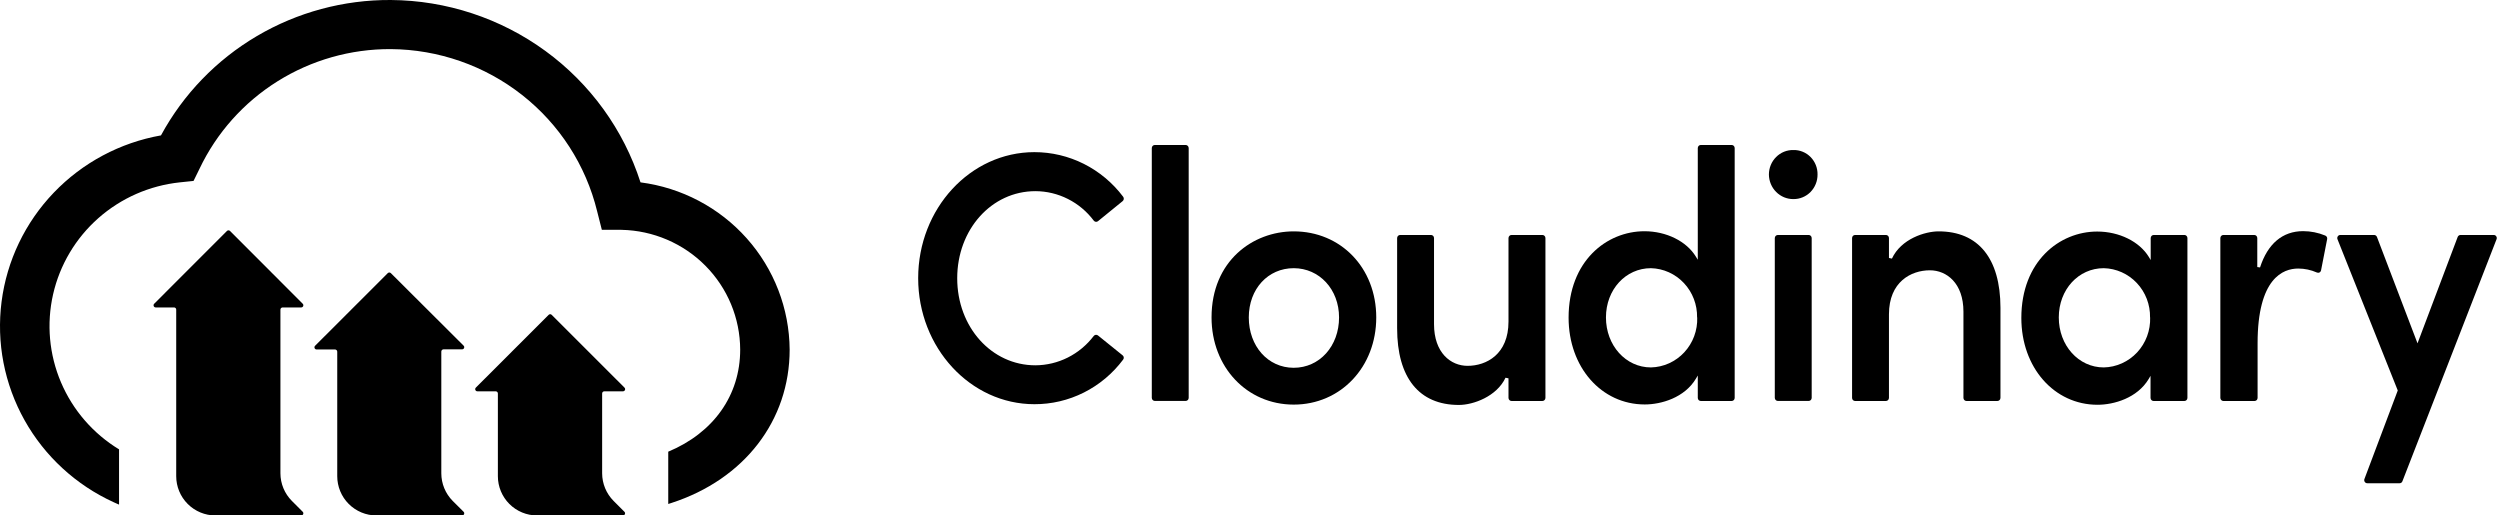<svg width="194" height="40" viewBox="0 0 194 40" fill="none" xmlns="http://www.w3.org/2000/svg">
<path d="M49.703 14.151C48.39 10.067 45.809 6.499 42.328 3.958C38.847 1.416 34.646 0.031 30.323 0C26.669 -0.02 23.078 0.947 19.936 2.798C16.795 4.649 14.221 7.314 12.492 10.506C9.313 11.071 6.4 12.627 4.175 14.948C1.95 17.269 0.53 20.233 0.122 23.41C-0.287 26.586 0.338 29.809 1.905 32.609C3.471 35.409 5.898 37.64 8.832 38.978L9.212 39.149H9.238V34.87C7.225 33.645 5.65 31.826 4.732 29.668C3.814 27.51 3.6 25.122 4.12 22.837C4.64 20.553 5.868 18.487 7.631 16.929C9.395 15.371 11.605 14.4 13.953 14.151L15.019 14.04L15.486 13.088C16.812 10.302 18.913 7.948 21.541 6.305C24.169 4.661 27.216 3.796 30.323 3.811C34.026 3.837 37.613 5.09 40.515 7.37C43.417 9.65 45.466 12.827 46.338 16.396L46.703 17.835H48.226C50.681 17.885 53.019 18.885 54.74 20.622C56.462 22.358 57.43 24.693 57.439 27.128C57.439 30.677 55.373 33.581 51.856 35.051V39.109L52.109 39.028C57.764 37.191 61.277 32.63 61.277 27.128C61.253 23.944 60.069 20.875 57.941 18.489C55.814 16.104 52.888 14.563 49.703 14.151Z" fill="black"/>
<path d="M22.65 38.872L23.493 39.716C23.516 39.739 23.531 39.769 23.537 39.801C23.543 39.833 23.54 39.866 23.528 39.896C23.515 39.926 23.494 39.952 23.467 39.971C23.44 39.989 23.409 40 23.376 40H16.722C15.914 40 15.138 39.679 14.567 39.107C13.995 38.535 13.674 37.76 13.674 36.952V24.025C13.674 23.98 13.657 23.938 13.625 23.906C13.594 23.875 13.551 23.857 13.507 23.857H12.084C12.051 23.858 12.019 23.848 11.991 23.83C11.963 23.812 11.942 23.786 11.929 23.756C11.916 23.725 11.912 23.692 11.918 23.659C11.924 23.627 11.939 23.596 11.963 23.573L17.611 17.922C17.626 17.907 17.645 17.894 17.666 17.886C17.686 17.877 17.708 17.873 17.73 17.873C17.752 17.873 17.774 17.877 17.795 17.886C17.815 17.894 17.834 17.907 17.849 17.922L23.493 23.573C23.516 23.596 23.531 23.626 23.537 23.658C23.543 23.69 23.54 23.723 23.528 23.753C23.515 23.784 23.494 23.81 23.467 23.828C23.44 23.846 23.409 23.857 23.376 23.857H21.933C21.889 23.857 21.845 23.875 21.813 23.906C21.781 23.937 21.762 23.98 21.761 24.025V36.728C21.763 37.532 22.082 38.303 22.65 38.872ZM35.13 38.872L35.978 39.716C36.001 39.739 36.017 39.769 36.023 39.802C36.029 39.835 36.025 39.868 36.012 39.899C35.999 39.929 35.977 39.955 35.949 39.973C35.922 39.991 35.889 40.001 35.856 40H29.217C28.409 40 27.634 39.679 27.062 39.107C26.491 38.535 26.17 37.76 26.17 36.952V27.292C26.17 27.247 26.152 27.204 26.121 27.172C26.09 27.14 26.047 27.121 26.002 27.119H24.564C24.532 27.119 24.5 27.109 24.473 27.09C24.446 27.072 24.425 27.046 24.413 27.015C24.4 26.985 24.397 26.952 24.403 26.92C24.41 26.888 24.425 26.858 24.448 26.835L30.091 21.195C30.107 21.179 30.125 21.166 30.146 21.158C30.166 21.149 30.188 21.145 30.21 21.145C30.233 21.145 30.255 21.149 30.275 21.158C30.296 21.166 30.314 21.179 30.33 21.195L35.978 26.825C36.001 26.849 36.017 26.878 36.023 26.911C36.029 26.944 36.025 26.977 36.012 27.008C35.999 27.038 35.977 27.064 35.949 27.082C35.922 27.1 35.889 27.11 35.856 27.109H34.414C34.369 27.111 34.326 27.129 34.295 27.162C34.263 27.194 34.246 27.237 34.246 27.282V36.728C34.247 37.531 34.564 38.302 35.13 38.872ZM47.615 38.872L48.458 39.716C48.481 39.739 48.496 39.769 48.503 39.801C48.509 39.833 48.505 39.866 48.493 39.896C48.481 39.926 48.46 39.952 48.433 39.971C48.406 39.989 48.374 40 48.341 40H41.682C40.874 40 40.099 39.679 39.527 39.107C38.956 38.535 38.635 37.76 38.635 36.952V30.534C38.635 30.489 38.617 30.447 38.586 30.415C38.554 30.384 38.511 30.366 38.467 30.366H37.045C37.011 30.367 36.978 30.357 36.95 30.338C36.922 30.319 36.9 30.293 36.888 30.261C36.875 30.23 36.872 30.196 36.879 30.163C36.886 30.13 36.903 30.1 36.928 30.077L42.576 24.431C42.591 24.416 42.609 24.403 42.63 24.395C42.65 24.386 42.671 24.382 42.693 24.382C42.715 24.382 42.736 24.386 42.757 24.395C42.777 24.403 42.795 24.416 42.81 24.431L48.458 30.077C48.483 30.1 48.5 30.13 48.507 30.163C48.514 30.196 48.511 30.23 48.499 30.261C48.486 30.293 48.464 30.319 48.436 30.338C48.408 30.357 48.375 30.367 48.341 30.366H46.894C46.849 30.366 46.807 30.384 46.775 30.415C46.744 30.447 46.726 30.489 46.726 30.534V36.728C46.728 37.532 47.048 38.303 47.615 38.872Z" fill="black"/>
<path d="M82.871 15.44C82.086 15.043 81.222 14.836 80.346 14.834C76.942 14.834 74.28 17.807 74.28 21.593C74.28 25.379 76.942 28.348 80.346 28.348C81.22 28.344 82.082 28.137 82.866 27.743C83.65 27.348 84.337 26.777 84.873 26.072C84.892 26.047 84.916 26.026 84.944 26.01C84.971 25.995 85.001 25.985 85.032 25.982C85.063 25.978 85.095 25.981 85.125 25.99C85.155 25.999 85.183 26.014 85.207 26.034L87.111 27.57C87.136 27.589 87.158 27.613 87.174 27.641C87.19 27.669 87.2 27.7 87.204 27.732C87.207 27.764 87.205 27.796 87.196 27.827C87.187 27.858 87.171 27.887 87.151 27.911C86.342 28.99 85.3 29.863 84.106 30.462C82.912 31.061 81.6 31.37 80.27 31.366C75.302 31.366 71.25 26.98 71.25 21.586C71.25 16.193 75.289 11.806 80.27 11.806C81.6 11.806 82.912 12.117 84.106 12.716C85.3 13.316 86.343 14.188 87.154 15.264C87.174 15.289 87.189 15.318 87.197 15.348C87.206 15.379 87.209 15.411 87.206 15.443C87.202 15.475 87.193 15.505 87.177 15.533C87.162 15.561 87.142 15.586 87.118 15.606L85.21 17.159C85.186 17.18 85.159 17.195 85.128 17.205C85.098 17.214 85.067 17.217 85.035 17.214C85.004 17.21 84.974 17.2 84.946 17.184C84.919 17.169 84.895 17.147 84.876 17.121C84.343 16.411 83.657 15.836 82.871 15.44Z" fill="black"/>
<path d="M92.005 11.25H89.613C89.582 11.25 89.552 11.256 89.523 11.268C89.494 11.281 89.468 11.299 89.447 11.321C89.425 11.344 89.408 11.37 89.396 11.4C89.385 11.429 89.379 11.461 89.379 11.492V30.871C89.379 30.935 89.404 30.997 89.449 31.042C89.493 31.088 89.554 31.113 89.617 31.113H92.008C92.07 31.113 92.13 31.088 92.174 31.043C92.218 30.998 92.242 30.938 92.242 30.874V11.492C92.242 11.428 92.217 11.366 92.173 11.321C92.128 11.275 92.068 11.25 92.005 11.25Z" fill="black"/>
<path d="M117.297 18.234H119.688C119.719 18.234 119.75 18.239 119.779 18.251C119.808 18.263 119.834 18.281 119.856 18.303C119.878 18.325 119.896 18.352 119.908 18.381C119.919 18.41 119.926 18.441 119.926 18.473V30.874C119.926 30.939 119.901 31 119.856 31.046C119.812 31.091 119.751 31.117 119.688 31.117H117.297C117.234 31.117 117.173 31.091 117.129 31.046C117.084 31 117.059 30.939 117.059 30.874V29.359L116.829 29.311C116.147 30.765 114.33 31.424 113.208 31.424C110.118 31.424 108.417 29.311 108.417 25.471V18.473C108.417 18.41 108.442 18.349 108.486 18.304C108.53 18.259 108.589 18.234 108.651 18.234H111.043C111.074 18.234 111.105 18.239 111.134 18.251C111.162 18.263 111.188 18.281 111.211 18.303C111.233 18.325 111.25 18.352 111.262 18.381C111.274 18.41 111.28 18.441 111.28 18.473V25.153C111.28 27.389 112.586 28.389 113.883 28.389C115.349 28.389 117.059 27.491 117.059 24.959V18.473C117.059 18.441 117.066 18.41 117.078 18.381C117.089 18.352 117.107 18.325 117.129 18.303C117.151 18.281 117.177 18.263 117.206 18.251C117.235 18.239 117.266 18.234 117.297 18.234Z" fill="black"/>
<path d="M140.353 18.234H137.961C137.899 18.234 137.839 18.259 137.795 18.304C137.75 18.349 137.725 18.409 137.724 18.473V30.871C137.724 30.935 137.749 30.997 137.794 31.042C137.838 31.088 137.898 31.113 137.961 31.113H140.353C140.415 31.113 140.475 31.088 140.519 31.043C140.562 30.998 140.587 30.938 140.587 30.874V18.473C140.587 18.41 140.562 18.349 140.519 18.304C140.475 18.259 140.415 18.234 140.353 18.234Z" fill="black"/>
<path d="M138.443 11.775C138.673 11.682 138.92 11.637 139.167 11.643C139.414 11.636 139.659 11.681 139.888 11.775C140.117 11.868 140.326 12.008 140.501 12.185C140.676 12.363 140.814 12.575 140.907 12.808C141 13.042 141.046 13.292 141.041 13.544C141.043 13.795 140.996 14.045 140.902 14.277C140.809 14.51 140.67 14.721 140.496 14.899C140.321 15.076 140.114 15.216 139.886 15.31C139.658 15.405 139.413 15.452 139.167 15.449C138.668 15.453 138.188 15.255 137.831 14.898C137.475 14.541 137.272 14.054 137.267 13.544C137.267 13.291 137.316 13.04 137.412 12.807C137.508 12.573 137.649 12.362 137.826 12.185C138.003 12.008 138.213 11.868 138.443 11.775Z" fill="black"/>
<path d="M146.814 20.067C147.525 18.531 149.39 17.954 150.438 17.954C153.525 17.954 155.229 20.06 155.236 23.88V30.874C155.236 30.939 155.211 31 155.166 31.046C155.122 31.091 155.061 31.117 154.998 31.117H152.6C152.537 31.117 152.477 31.091 152.432 31.046C152.388 31 152.363 30.939 152.363 30.874V24.184C152.363 21.968 151.056 20.975 149.76 20.975C148.294 20.975 146.583 21.876 146.583 24.389V30.874C146.583 30.939 146.558 31 146.514 31.046C146.469 31.091 146.409 31.117 146.346 31.117H143.954C143.923 31.117 143.893 31.11 143.864 31.098C143.836 31.086 143.81 31.068 143.788 31.046C143.766 31.023 143.749 30.996 143.737 30.967C143.726 30.937 143.72 30.906 143.721 30.874V18.473C143.721 18.41 143.745 18.349 143.789 18.304C143.833 18.259 143.892 18.234 143.954 18.234H146.346C146.377 18.234 146.408 18.239 146.437 18.251C146.466 18.263 146.492 18.281 146.514 18.303C146.536 18.325 146.553 18.352 146.565 18.381C146.577 18.41 146.583 18.441 146.583 18.473V20.019L146.814 20.067Z" fill="black"/>
<path d="M178.72 17.937C179.308 17.937 179.891 18.053 180.437 18.278C180.49 18.299 180.535 18.337 180.562 18.388C180.59 18.439 180.599 18.498 180.587 18.555L180.113 20.982C180.106 21.017 180.092 21.049 180.071 21.078C180.05 21.106 180.023 21.129 179.993 21.146C179.961 21.161 179.926 21.169 179.891 21.169C179.856 21.169 179.821 21.161 179.789 21.146C179.332 20.944 178.84 20.84 178.342 20.839C177.163 20.839 175.189 21.59 175.189 26.642V30.874C175.189 30.906 175.184 30.937 175.172 30.967C175.16 30.996 175.143 31.023 175.122 31.046C175.1 31.068 175.074 31.086 175.045 31.098C175.017 31.11 174.986 31.117 174.955 31.117H172.536C172.474 31.117 172.413 31.091 172.369 31.046C172.324 31 172.299 30.939 172.299 30.874V18.473C172.299 18.441 172.305 18.41 172.317 18.381C172.329 18.352 172.347 18.325 172.369 18.303C172.391 18.281 172.417 18.263 172.446 18.251C172.475 18.239 172.505 18.234 172.536 18.234H174.928C174.959 18.234 174.99 18.239 175.019 18.251C175.048 18.263 175.074 18.281 175.096 18.303C175.118 18.325 175.135 18.352 175.147 18.381C175.159 18.41 175.165 18.441 175.165 18.473V20.723L175.379 20.753C175.974 18.91 177.13 17.937 178.72 17.937Z" fill="black"/>
<path d="M193.624 18.261C193.658 18.279 193.688 18.307 193.709 18.34C193.732 18.373 193.746 18.413 193.749 18.453C193.753 18.494 193.746 18.535 193.729 18.572L186.427 37.346C186.41 37.392 186.381 37.431 186.342 37.458C186.303 37.486 186.257 37.5 186.209 37.5H183.704C183.664 37.501 183.625 37.491 183.589 37.472C183.554 37.453 183.524 37.425 183.502 37.391C183.48 37.357 183.467 37.318 183.464 37.277C183.46 37.237 183.467 37.196 183.484 37.159L186.066 30.301L181.389 18.565C181.374 18.529 181.369 18.489 181.373 18.45C181.377 18.41 181.391 18.372 181.412 18.34C181.433 18.307 181.462 18.28 181.496 18.262C181.53 18.243 181.568 18.234 181.606 18.234H184.232C184.279 18.235 184.326 18.249 184.365 18.277C184.404 18.304 184.434 18.343 184.452 18.388L187.599 26.642L190.716 18.388C190.734 18.343 190.764 18.304 190.803 18.277C190.843 18.249 190.889 18.235 190.936 18.234H193.512C193.551 18.233 193.589 18.242 193.624 18.261Z" fill="black"/>
<path fill-rule="evenodd" clip-rule="evenodd" d="M100.393 17.954C97.223 17.954 94.016 20.248 94.016 24.634C94.016 28.488 96.759 31.397 100.393 31.397C104.028 31.397 106.797 28.488 106.797 24.634C106.797 20.78 104.044 17.954 100.393 17.954ZM100.393 28.54C102.398 28.54 103.911 26.86 103.911 24.634C103.911 22.453 102.381 20.811 100.393 20.811C98.406 20.811 96.906 22.409 96.906 24.634C96.906 26.86 98.389 28.54 100.393 28.54Z" fill="black"/>
<path fill-rule="evenodd" clip-rule="evenodd" d="M134.377 11.25H131.982C131.951 11.25 131.92 11.256 131.892 11.268C131.863 11.281 131.837 11.299 131.815 11.321C131.793 11.344 131.776 11.37 131.765 11.4C131.753 11.429 131.747 11.461 131.748 11.492V20.156L131.601 19.917C130.873 18.719 129.306 17.944 127.609 17.944C124.683 17.944 121.723 20.248 121.723 24.651C121.723 28.492 124.265 31.386 127.632 31.386C128.915 31.386 130.722 30.861 131.601 29.386L131.748 29.14V30.874C131.747 30.906 131.753 30.937 131.765 30.967C131.776 30.996 131.793 31.023 131.815 31.046C131.837 31.068 131.863 31.086 131.892 31.098C131.92 31.11 131.951 31.117 131.982 31.117H134.377C134.408 31.117 134.439 31.11 134.467 31.098C134.496 31.086 134.522 31.068 134.544 31.046C134.565 31.023 134.582 30.996 134.594 30.967C134.606 30.937 134.611 30.906 134.611 30.874V11.492C134.611 11.461 134.606 11.429 134.594 11.4C134.582 11.37 134.565 11.344 134.544 11.321C134.522 11.299 134.496 11.281 134.467 11.268C134.439 11.256 134.408 11.25 134.377 11.25ZM131.468 26.09C131.64 25.625 131.721 25.131 131.704 24.634H131.694C131.712 23.643 131.346 22.685 130.675 21.969C130.004 21.252 129.083 20.836 128.113 20.811C126.156 20.811 124.622 22.463 124.622 24.634C124.622 26.805 126.156 28.512 128.113 28.512C128.599 28.501 129.078 28.392 129.522 28.19C129.966 27.989 130.367 27.7 130.701 27.339C131.035 26.978 131.296 26.554 131.468 26.09Z" fill="black"/>
<path fill-rule="evenodd" clip-rule="evenodd" d="M169.523 18.234H167.131C167.1 18.234 167.07 18.239 167.041 18.251C167.012 18.263 166.986 18.281 166.964 18.303C166.942 18.325 166.924 18.352 166.912 18.381C166.9 18.41 166.894 18.441 166.894 18.473V20.18L166.751 19.941C166.019 18.743 164.452 17.968 162.742 17.968C159.819 17.968 156.856 20.272 156.856 24.675C156.856 28.516 159.398 31.41 162.769 31.41C164.048 31.41 165.855 30.885 166.737 29.41L166.881 29.164V30.874C166.881 30.939 166.906 31 166.95 31.046C166.995 31.091 167.055 31.117 167.118 31.117H169.51C169.541 31.117 169.572 31.11 169.6 31.098C169.629 31.086 169.655 31.068 169.676 31.046C169.698 31.023 169.715 30.996 169.727 30.967C169.738 30.937 169.744 30.906 169.744 30.874V18.473C169.744 18.412 169.721 18.353 169.68 18.309C169.639 18.264 169.583 18.238 169.523 18.234ZM166.613 26.092C166.786 25.627 166.867 25.131 166.851 24.634H166.844C166.862 23.641 166.494 22.68 165.82 21.964C165.146 21.247 164.222 20.833 163.25 20.811C161.292 20.811 159.762 22.463 159.762 24.634C159.762 26.805 161.292 28.512 163.25 28.512C163.736 28.503 164.216 28.394 164.661 28.193C165.107 27.993 165.509 27.703 165.844 27.343C166.179 26.982 166.44 26.557 166.613 26.092Z" fill="black"/>
</svg>
